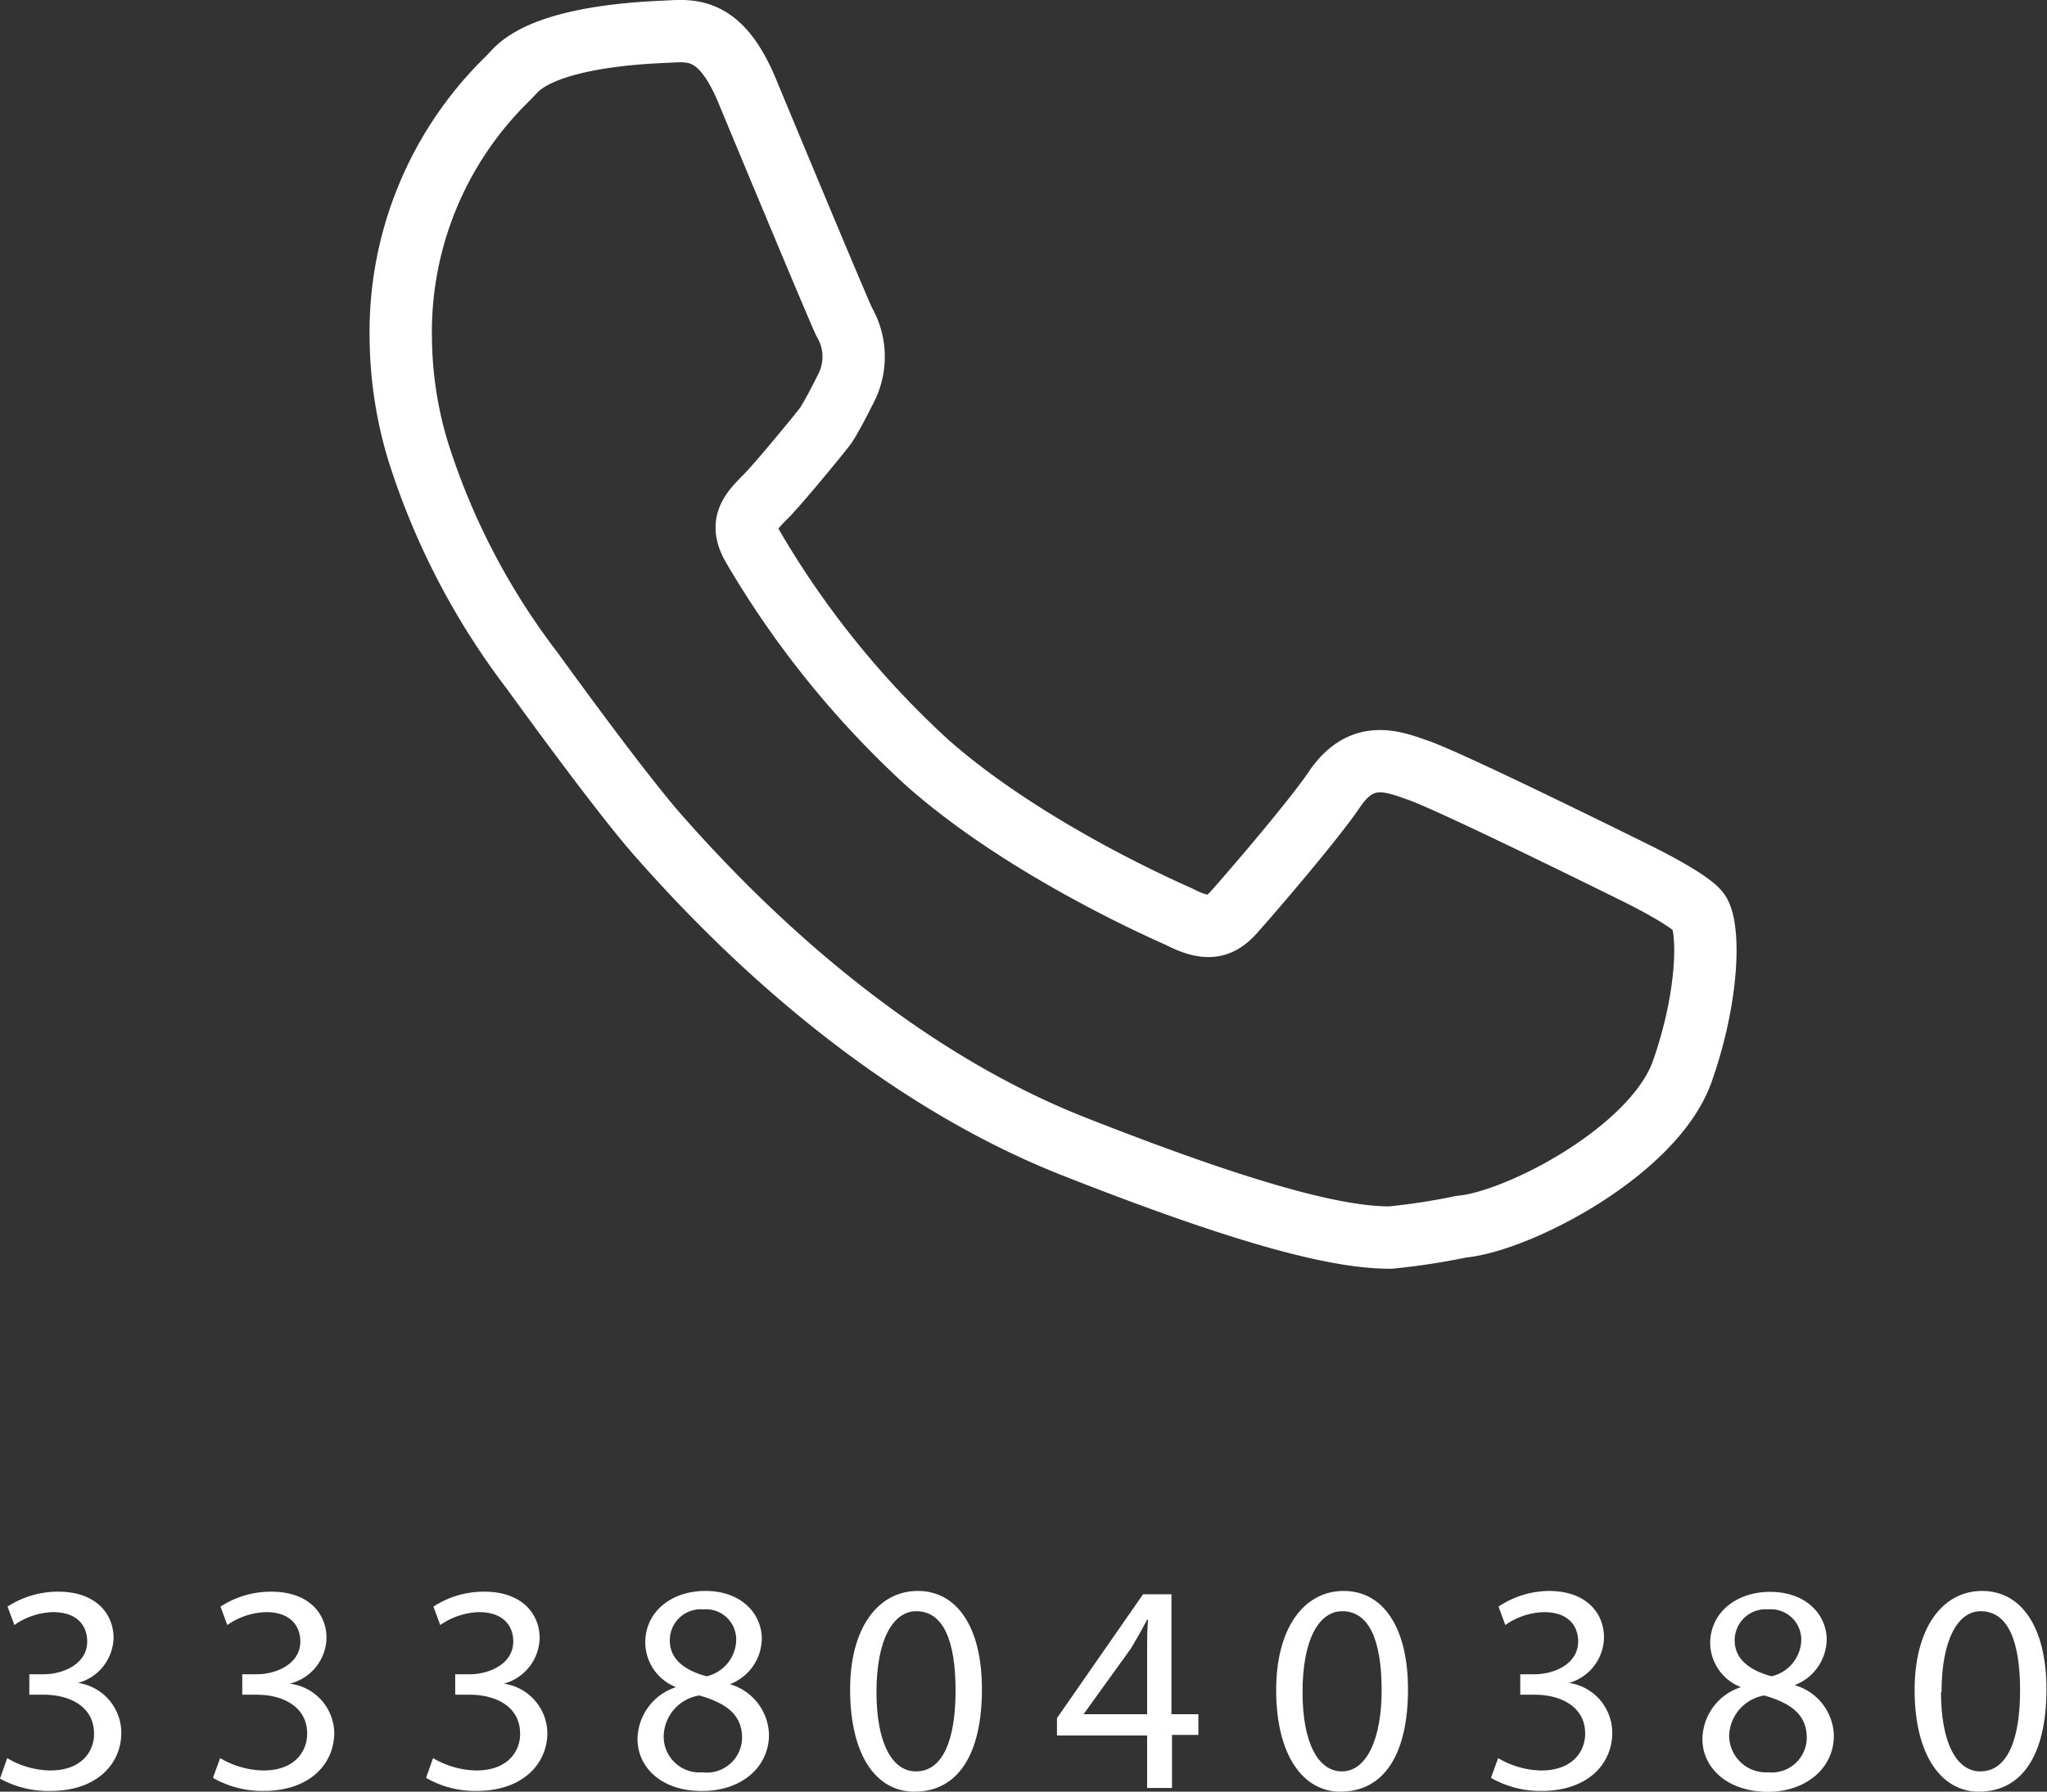 <svg xmlns="http://www.w3.org/2000/svg" viewBox="0 0 111.03 97.2">
  <rect x="0" y="0" width="111.03" height="97.2" fill="#333333" stroke="none"/>
  <title>footer3</title>
  <g id="Livello_2" data-name="Livello 2">
    <g id="Livello_1-2" data-name="Livello 1">
      <g>
        <path d="M.39,95.38a4.71,4.71,0,0,0,2.33.67c1.83,0,2.4-1.17,2.38-2,0-1.48-1.34-2.11-2.72-2.11H1.59V90.83h.79c1,0,2.35-.53,2.35-1.78,0-.84-.53-1.59-1.85-1.59a3.8,3.8,0,0,0-2.1.7l-.37-1a5,5,0,0,1,2.75-.81c2.07,0,3,1.23,3,2.51A2.6,2.6,0,0,1,4.23,91.3v0A2.74,2.74,0,0,1,6.58,94c0,1.68-1.31,3.16-3.84,3.16A5.38,5.38,0,0,1,0,96.49Z" style="fill: #fff"/>
        <path d="M11.94,95.38a4.79,4.79,0,0,0,2.34.67c1.83,0,2.39-1.17,2.38-2,0-1.48-1.35-2.11-2.72-2.11h-.8V90.83h.8c1,0,2.35-.53,2.35-1.78,0-.84-.54-1.59-1.85-1.59a3.83,3.83,0,0,0-2.11.7l-.37-1a5,5,0,0,1,2.75-.81c2.08,0,3,1.23,3,2.51a2.61,2.61,0,0,1-2,2.48v0A2.74,2.74,0,0,1,18.13,94c0,1.68-1.31,3.16-3.84,3.16a5.38,5.38,0,0,1-2.74-.71Z" style="fill: #fff"/>
        <path d="M23.49,95.38a4.79,4.79,0,0,0,2.34.67c1.83,0,2.4-1.17,2.38-2,0-1.48-1.34-2.11-2.72-2.11h-.8V90.83h.8c1,0,2.35-.53,2.35-1.78,0-.84-.54-1.59-1.85-1.59a3.86,3.86,0,0,0-2.11.7l-.37-1a5,5,0,0,1,2.76-.81c2.07,0,3,1.23,3,2.51a2.62,2.62,0,0,1-1.94,2.48v0A2.75,2.75,0,0,1,29.69,94c0,1.68-1.32,3.16-3.85,3.16a5.31,5.31,0,0,1-2.73-.71Z" style="fill: #fff"/>
        <path d="M34.58,94.35a3,3,0,0,1,2.09-2.82l0,0A2.62,2.62,0,0,1,35,89.11c0-1.67,1.41-2.8,3.26-2.8,2,0,3.06,1.28,3.06,2.59a2.68,2.68,0,0,1-1.73,2.47v0a2.93,2.93,0,0,1,2.12,2.73c0,1.83-1.57,3.06-3.58,3.06C35.91,97.2,34.58,95.89,34.58,94.35Zm5.67-.07c0-1.28-.89-1.89-2.32-2.3A2.29,2.29,0,0,0,36,94.15a1.94,1.94,0,0,0,2.1,2A1.91,1.91,0,0,0,40.25,94.28ZM36.33,89c0,1,.79,1.62,2,1.94a2.07,2.07,0,0,0,1.6-1.91,1.64,1.64,0,0,0-1.78-1.72A1.68,1.68,0,0,0,36.33,89Z" style="fill: #fff"/>
        <path d="M53.26,91.64c0,3.58-1.33,5.56-3.66,5.56-2.06,0-3.45-1.93-3.49-5.41s1.53-5.48,3.67-5.48S53.26,88.29,53.26,91.64Zm-5.72.16c0,2.74.84,4.3,2.14,4.3,1.46,0,2.15-1.7,2.15-4.39s-.66-4.3-2.13-4.3C48.45,87.41,47.54,88.93,47.54,91.8Z" style="fill: #fff"/>
        <path d="M62.22,97V94.15H57.33v-.94L62,86.49h1.54V93H65v1.12H63.57V97Zm0-4V89.52c0-.55,0-1.1.05-1.65h-.05c-.32.61-.58,1.06-.87,1.55L58.77,93v0Z" style="fill: #fff"/>
        <path d="M76.37,91.64c0,3.58-1.33,5.56-3.67,5.56-2,0-3.45-1.93-3.48-5.41s1.52-5.48,3.66-5.48S76.37,88.29,76.37,91.64Zm-5.72.16c0,2.74.84,4.3,2.14,4.3s2.15-1.7,2.15-4.39-.66-4.3-2.14-4.3C71.55,87.41,70.65,88.93,70.65,91.8Z" style="fill: #fff"/>
        <path d="M81.26,95.38a4.75,4.75,0,0,0,2.33.67c1.83,0,2.4-1.17,2.39-2,0-1.48-1.35-2.11-2.73-2.11h-.79V90.83h.79c1,0,2.35-.53,2.35-1.78,0-.84-.53-1.59-1.85-1.59a3.8,3.8,0,0,0-2.1.7l-.37-1A5,5,0,0,1,84,86.31c2.07,0,3,1.23,3,2.51A2.6,2.6,0,0,1,85.1,91.3v0A2.74,2.74,0,0,1,87.45,94c0,1.68-1.31,3.16-3.84,3.16a5.38,5.38,0,0,1-2.74-.71Z" style="fill: #fff"/>
        <path d="M92.34,94.35a3,3,0,0,1,2.09-2.82v0a2.61,2.61,0,0,1-1.67-2.37c0-1.67,1.41-2.8,3.25-2.8,2,0,3.07,1.28,3.07,2.59a2.69,2.69,0,0,1-1.74,2.47v0a2.93,2.93,0,0,1,2.13,2.73c0,1.83-1.58,3.06-3.58,3.06C93.67,97.2,92.34,95.89,92.34,94.35ZM98,94.28c0-1.28-.89-1.89-2.31-2.3a2.29,2.29,0,0,0-1.9,2.17,2,2,0,0,0,2.11,2A1.9,1.9,0,0,0,98,94.28ZM94.09,89c0,1,.8,1.62,2,1.94a2.08,2.08,0,0,0,1.61-1.91,1.65,1.65,0,0,0-1.79-1.72A1.68,1.68,0,0,0,94.09,89Z" style="fill: #fff"/>
        <path d="M111,91.64c0,3.58-1.33,5.56-3.67,5.56-2,0-3.45-1.93-3.48-5.41s1.52-5.48,3.66-5.48S111,88.29,111,91.64Zm-5.72.16c0,2.74.84,4.3,2.13,4.3,1.46,0,2.16-1.7,2.16-4.39s-.66-4.3-2.14-4.3C106.21,87.41,105.31,88.93,105.31,91.8Z" style="fill: #fff"/>
      </g>
      <path d="M92.17,49.52c-.45-.71-3.51-2.19-3.51-2.19-1.21-.6-10.11-5-11.79-5.56-1.43-.51-3.05-1.09-4.5,1.07-1.11,1.64-4.34,5.41-5.4,6.6-.74.84-1.41,1.12-3,.3-.27-.13-8.2-3.52-13.67-8.36a50.3,50.3,0,0,1-9.43-11.66c-.75-1.27-.26-1.86.66-2.78.58-.56,3.09-3.6,3.28-3.89.4-.61,1.12-2.07,1.12-2.07a3.75,3.75,0,0,0-.13-3.5c-.29-.56-4.86-11.55-5.29-12.59-1.3-3.1-2.69-3.26-4-3.19-.64.05-6.68.1-8.61,2.18l-.34.36a19.18,19.18,0,0,0-5.82,14.2,21.71,21.71,0,0,0,.91,5.95,38.75,38.75,0,0,0,6.22,12c.06.08,4.48,6.22,6.69,8.77,7,8,14.88,14,22.85,17.1,10.17,4,14.52,4.88,17,4.88a36.43,36.43,0,0,0,3.85-.59c3.1-.28,10.5-4.13,12-8.46C92.69,54,92.72,50.43,92.17,49.52Z" style="fill: none;stroke: #fff;stroke-linejoin: round;stroke-width: 3.381px"/>
    </g>
  </g>
</svg>
